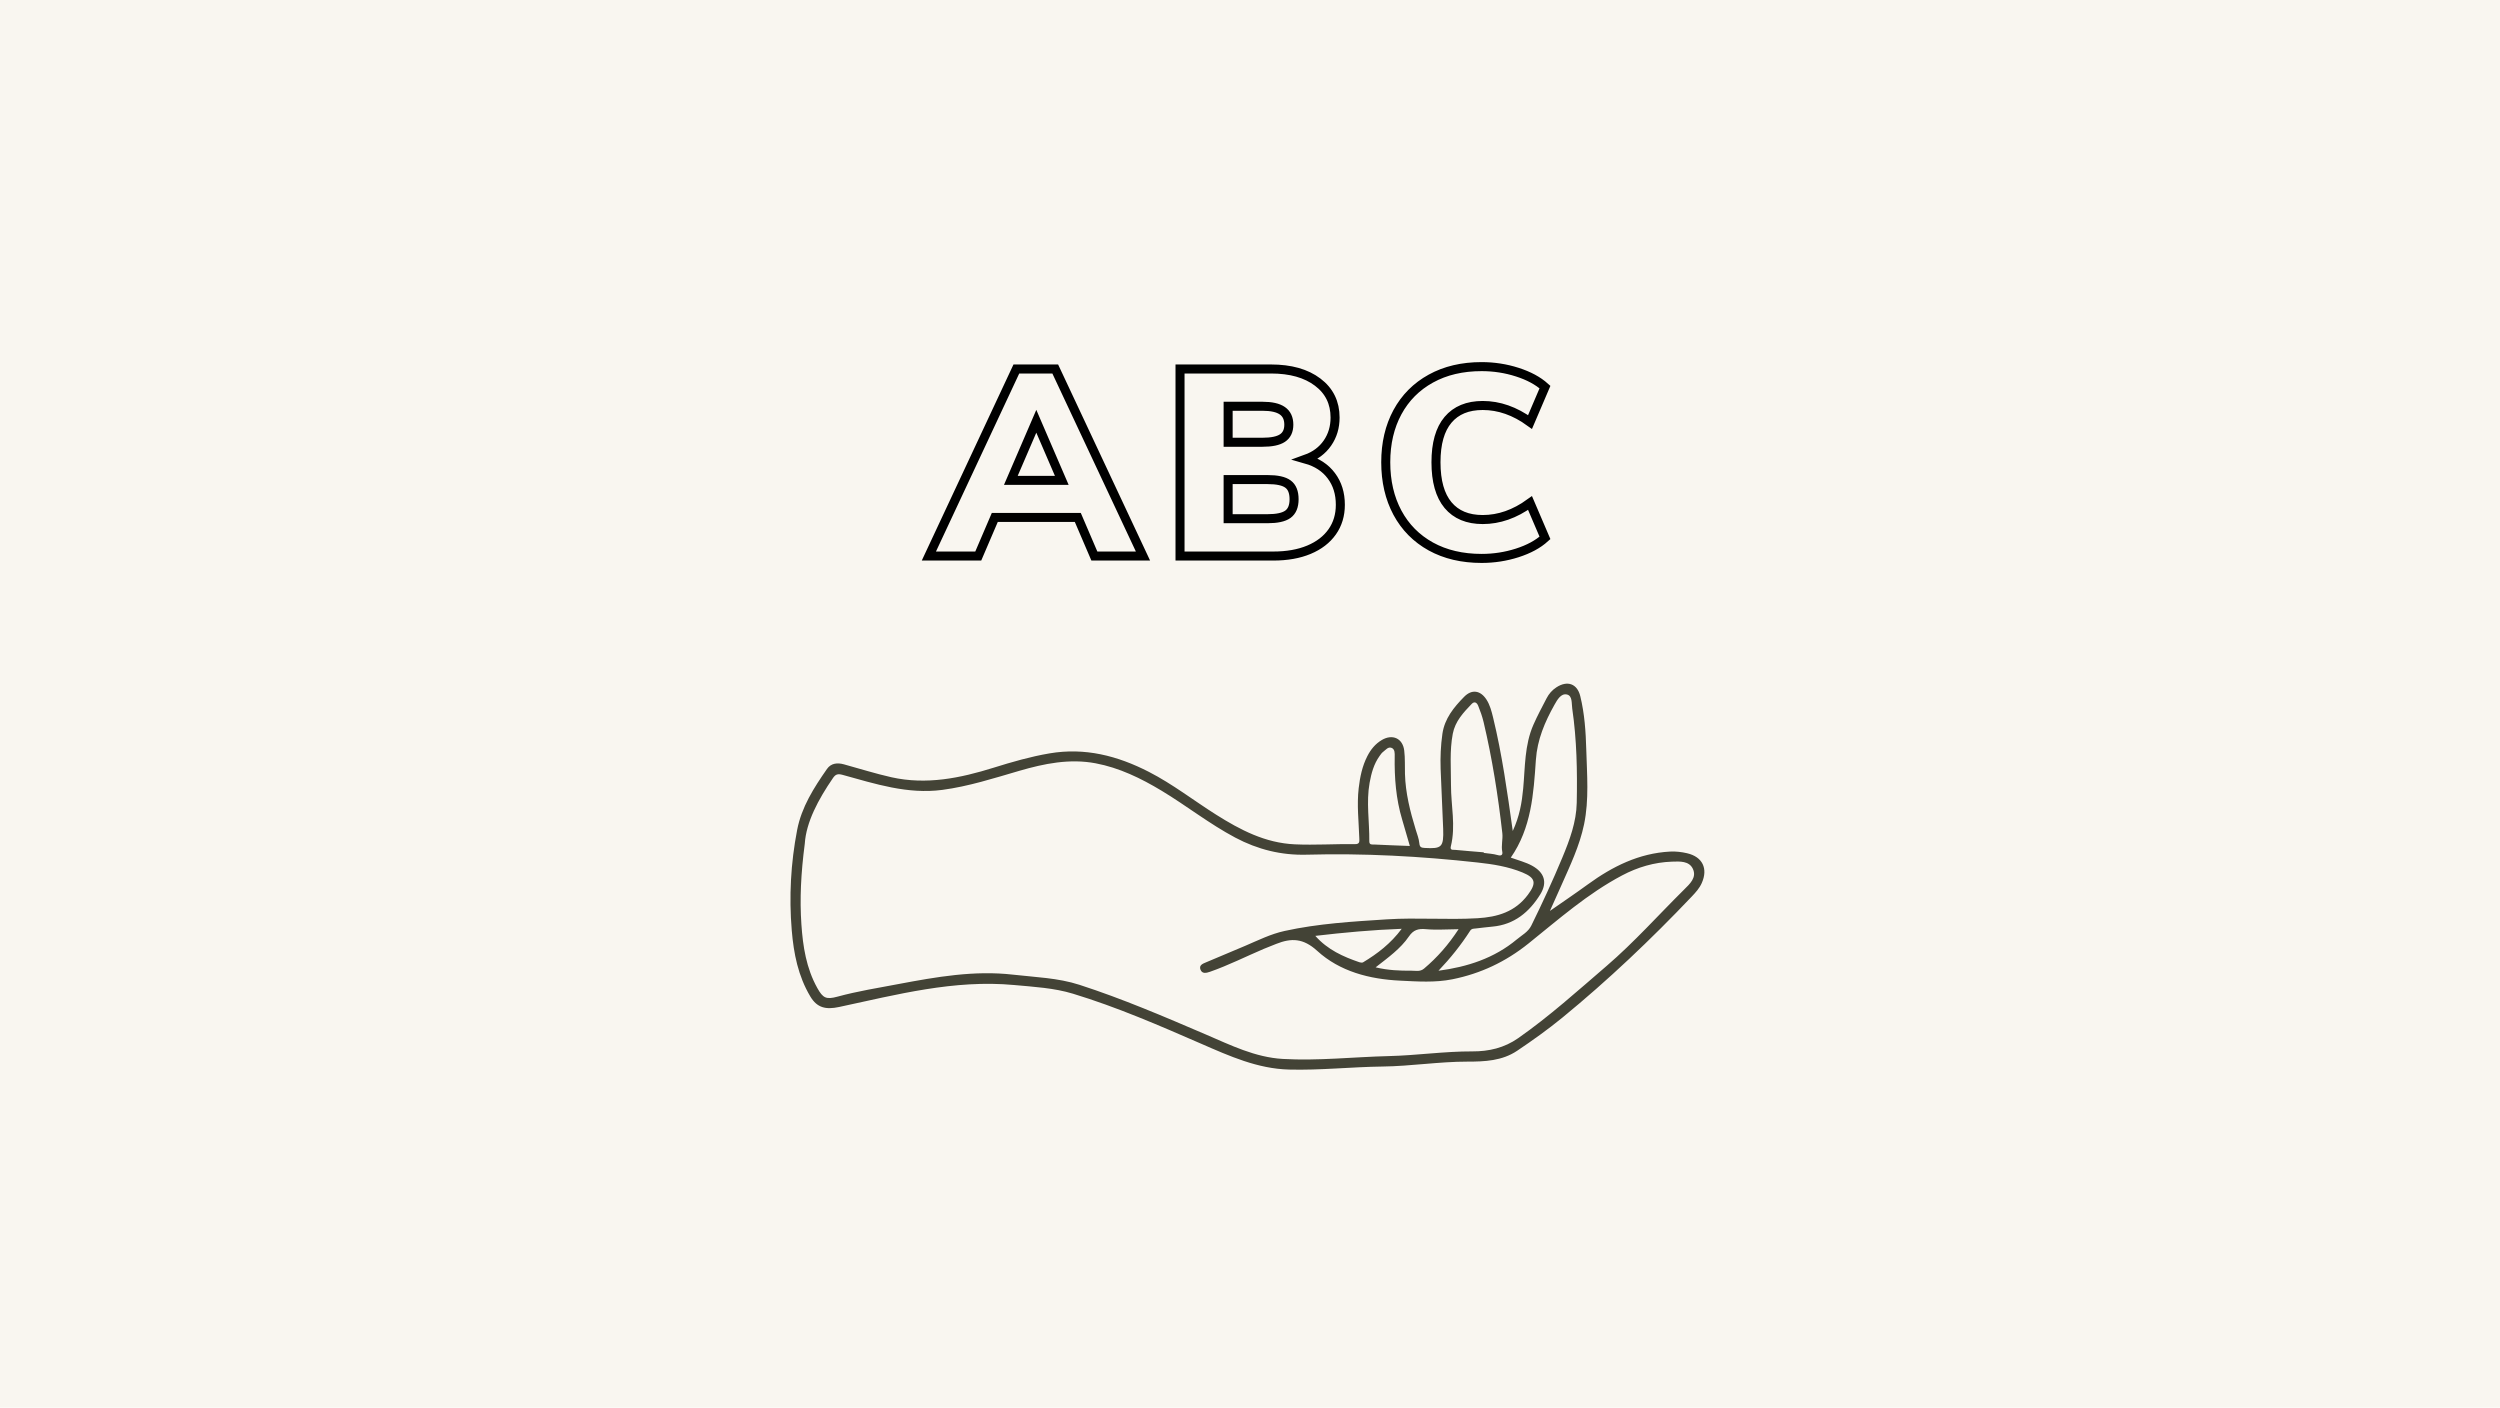 <svg xmlns="http://www.w3.org/2000/svg" xmlns:xlink="http://www.w3.org/1999/xlink" width="888" zoomAndPan="magnify" viewBox="0 0 666 375" height="500" preserveAspectRatio="xMidYMid meet" version="1.0"><defs><clipPath id="5cc910bc88"><path d="M 192.559 0 L 455 0 L 455 285 L 192.559 285 Z M 192.559 0 " clip-rule="nonzero"/></clipPath><clipPath id="312e99e6f8"><path d="M 144.035 0 L 518.965 0 L 518.965 172.262 L 144.035 172.262 Z M 144.035 0 " clip-rule="nonzero"/></clipPath><clipPath id="6b34a53cf3"><path d="M 235.203 129.246 L 395.621 129.246 L 395.621 181.223 L 235.203 181.223 Z M 235.203 129.246 " clip-rule="nonzero"/></clipPath><clipPath id="8d13351a0f"><path d="M 243.578 146.273 L 341.262 146.273 L 341.262 198.25 L 243.578 198.25 Z M 243.578 146.273 " clip-rule="nonzero"/></clipPath></defs><rect x="-66.6" width="799.2" fill="#ffffff" y="-37.5" height="450" fill-opacity="1"/><rect x="-66.6" width="799.2" fill="#f9f6f0" y="-37.5" height="450" fill-opacity="1"/><g clip-path="url(#5cc910bc88)"><path fill="#434336" d="M 240.836 172.965 C 241.516 173.488 242.148 173.984 243.055 173.945 C 244.93 173.867 246.82 173.918 248.68 173.707 C 256.699 172.793 264.566 171.117 272.312 168.844 C 276.551 167.598 276.836 167.133 275.238 162.988 C 275.164 162.793 275.055 162.613 274.977 162.422 C 271.938 155.074 268.953 147.707 265.852 140.387 C 260.938 128.801 256.949 116.848 251.785 105.363 C 251.562 104.859 251.512 104.18 250.93 104.004 C 245.449 102.344 239.98 99.602 234.375 99.668 C 225.715 99.777 217.051 100.879 208.348 100.723 C 206.266 100.688 204.18 100.648 202.16 100.109 C 200.316 99.617 199.73 100.094 200.066 102.008 C 200.523 104.605 201.043 107.188 201.504 109.781 C 203.262 119.609 204.801 129.48 207.445 139.133 C 207.633 139.816 207.777 140.516 208.285 141 C 216.547 148.852 223.773 157.723 231.449 164.59 C 235.062 167.949 237.793 170.633 240.836 172.965 Z M 235.617 102.613 C 235.617 102.559 235.676 102.508 235.797 102.312 C 240.008 103.473 244.262 104.641 248.52 105.82 C 249.293 106.035 249.457 106.715 249.758 107.352 C 254.383 117.121 257.594 127.449 261.848 137.367 C 265.109 144.98 268.105 152.707 271.305 160.598 C 270.191 160.391 269.723 159.633 269.156 159.078 C 259.008 149.074 248.883 139.043 238.746 129.023 C 238.305 128.582 237.855 128.191 237.766 127.5 C 236.707 119.234 235.336 110.992 235.617 102.609 Z M 223.012 103.016 C 225.855 102.836 228.691 102.555 231.527 102.27 C 232.551 102.164 233.02 102.367 233.043 103.551 C 233.098 106.465 233.312 109.375 233.477 112.586 C 225.473 109.715 218.105 106.602 210.727 103.418 C 214.852 103.461 218.938 103.273 223.012 103.016 Z M 232.855 115.105 C 233.27 115.254 233.57 115.43 233.633 115.922 C 234.023 118.98 234.43 122.039 234.867 125.367 C 226.809 119.117 218.996 113.059 211.18 107 C 218.559 109.582 225.641 112.512 232.855 115.105 Z M 209.41 136.555 C 206.84 126.117 205.125 115.52 203.352 104.93 C 203.336 104.832 203.477 104.707 203.645 104.418 C 213.496 112.051 223.324 119.664 233.406 127.48 C 227.758 130.016 222.445 132.449 217.082 134.781 C 215.059 135.66 213.117 136.73 210.977 137.359 C 210.035 137.633 209.668 137.605 209.41 136.555 Z M 233.5 130.246 C 234.988 129.562 235.918 129.812 237.074 130.957 C 246.094 139.898 255.188 148.766 264.258 157.66 C 264.484 157.883 264.699 158.117 264.73 158.719 C 247.285 152.465 229.84 146.211 212.113 139.859 C 219.438 136.578 226.492 133.461 233.5 130.246 Z M 217.277 146.375 C 216.578 145.609 215.836 144.887 215.113 144.145 C 215.184 144.012 215.258 143.879 215.328 143.746 C 220.375 145.586 225.371 147.578 230.477 149.234 C 243.441 153.441 256 158.777 269.004 162.859 C 270.645 163.375 271.367 164.844 272.754 165.988 C 263.277 168.766 254 170.961 244.367 171.344 C 243.309 171.387 242.574 171.059 241.773 170.391 C 232.961 163.043 225.004 154.824 217.277 146.375 Z M 270.84 131.793 C 272.238 142.953 273.668 154.109 274.785 165.301 C 275.215 169.602 277.117 172.371 280.758 174.527 C 286.309 177.816 291.895 181.035 297.449 184.316 C 300.434 186.082 302.703 186.535 306.102 185.246 C 317.863 180.789 329.758 176.707 340.879 170.73 C 341.465 170.414 341.852 170.078 342.176 169.496 C 344.945 164.527 347.051 159.285 348.953 153.934 C 354.531 138.242 360.738 122.781 365.816 106.906 C 366.996 103.211 367.164 99.863 365.758 96.121 C 355.625 69.203 346.125 42.051 335.055 15.488 C 332.793 10.066 330.727 4.559 328.004 -0.668 C 327.484 -1.664 326.969 -2.707 325.516 -2.402 C 324.449 -2.418 323.48 -2.094 322.598 -1.484 C 317.336 2.148 311.445 4.676 305.953 7.906 C 302.488 9.945 299.051 12.047 295.449 13.816 C 294.098 14.477 293.332 15.176 293.125 16.57 C 291.414 27.934 288.793 39.105 285.844 50.191 C 280.023 72.078 275.586 94.312 269.27 116.074 C 268.887 117.395 268.379 118.727 268.773 120.148 C 269.84 123.965 270.348 127.883 270.84 131.797 Z M 310.473 180.625 C 314.488 177.211 318.418 173.699 322.02 169.898 C 324.332 167.457 326.441 167.117 329.383 168.324 C 331.465 169.184 333.762 169.535 336.387 170.227 C 327.723 174.293 319.262 177.805 310.473 180.625 Z M 355.305 129.309 C 351.508 139.77 347.578 150.18 343.637 160.582 C 342.805 162.777 341.582 164.824 340.727 167.008 C 340.375 167.91 339.938 167.93 339.188 167.852 C 335.305 167.449 331.578 166.375 327.852 165.289 C 326.578 164.918 327.266 164.105 327.477 163.473 C 329.672 156.93 332.316 150.52 333.965 143.812 C 337.02 131.371 342.238 119.633 345.582 107.293 C 345.758 106.637 345.996 106.199 346.816 106.199 C 352.516 106.188 358.133 105.352 364.082 104.109 C 361.082 112.75 358.293 121.066 355.305 129.309 Z M 342.754 100.949 C 338.699 90.785 335.289 80.414 332.242 69.234 C 343.668 79.277 353.059 90.5 363.152 101.578 C 357.555 102.883 352.324 103.344 347.047 103.73 C 344.465 103.918 343.578 103.023 342.754 100.949 Z M 363.398 97.746 C 358.828 92.246 353.488 87.449 348.844 82.039 C 343.844 76.207 338.223 71.062 332.496 66.004 C 331.465 65.094 331.023 64.168 331.066 62.812 C 331.406 52.262 330.973 41.727 330.051 31.219 C 329.281 22.441 328.383 13.676 327.488 4.32 C 341.082 35.184 351.777 66.59 363.398 97.746 Z M 341.246 103.746 C 342.316 106.164 342.695 108.219 341.855 110.957 C 338.91 120.527 334.867 129.738 332.457 139.477 C 330.598 146.988 327.906 154.227 325.164 162.105 C 322.688 151.727 319.25 142.238 316.707 132.492 C 312.746 117.297 307.852 102.398 302.328 87.703 C 302.086 87.059 301.902 86.387 301.711 85.727 C 301.207 83.957 299.777 81.598 300.438 80.555 C 301.395 79.035 303.82 78.379 305.684 77.492 C 311.613 74.676 317.598 71.969 323.332 68.754 C 328.43 65.898 328.516 65.895 330.113 71.41 C 333.289 82.379 336.609 93.293 341.246 103.746 Z M 297.637 16.023 C 297.801 15.078 299.891 14.473 301.125 13.723 C 306.152 10.656 311.301 7.797 316.543 5.121 C 319.246 3.742 321.762 2.059 324.531 0.387 C 326.309 20.789 329.164 40.824 328.461 61.336 C 327.219 60.18 326.629 58.801 325.848 57.566 C 317.859 44.918 309.473 32.531 300.879 20.289 C 300.68 20.004 300.441 19.746 300.238 19.465 C 299.359 18.258 297.414 17.281 297.637 16.023 Z M 296.457 19.16 C 307.359 33.641 317.25 48.805 326.953 64.113 C 318.902 68.09 311.102 72.402 302.879 75.852 C 302.621 75.961 302.367 76.078 302.129 76.215 C 299.98 77.441 299.41 77.094 299.32 74.441 C 299.02 65.766 298.941 57.086 298.297 48.418 C 297.57 38.727 296.422 29.062 296.453 19.16 Z M 311.332 122.742 C 315 136.652 319.562 150.305 323.133 164.238 C 323.328 165.004 323.203 165.355 322.707 165.828 C 316.438 171.836 309.992 177.645 303.168 183.023 C 302.52 183.531 301.965 183.875 301.129 183.391 C 294.227 179.398 287.16 175.699 280.539 171.23 C 278.91 170.129 278.48 169.125 279.102 167.191 C 283.27 154.234 284.777 140.711 287.387 127.422 C 289.195 118.191 291.902 109.184 293.93 100.008 C 295.02 95.078 296.203 90.172 297.363 85.262 C 297.516 84.613 297.578 83.91 298.172 83.305 C 302.586 96.531 307.809 109.367 311.332 122.742 Z M 293.941 27.941 C 295.586 43.875 296.625 59.805 296.75 75.789 C 296.762 77.109 296.402 78.16 295.656 79.238 C 288.441 89.691 281.27 100.176 274.082 110.645 C 273.941 110.852 273.727 111.008 273.48 111.254 C 280.316 83.41 287.129 55.676 293.941 27.941 Z M 271.809 118.652 C 278.945 107.578 286.898 97.066 294.469 86.164 C 287.605 111.621 282.867 137.516 277.965 163.375 C 277.707 163.34 277.449 163.309 277.191 163.273 C 276.371 156.32 275.539 149.363 274.73 142.41 C 273.887 135.113 273.016 127.824 271.613 120.609 C 271.477 119.91 271.375 119.324 271.809 118.652 Z M 253.66 4.211 C 253.129 4.441 252.617 4.723 252.09 4.953 C 251.578 5.176 251.004 5.402 251.195 6.078 C 251.363 6.66 251.938 6.609 252.445 6.578 C 254.23 6.469 255.742 7.176 257.223 8.082 C 259.422 9.43 260.133 11.719 261.043 13.891 C 261.129 14.098 261.18 14.316 261.266 14.523 C 261.445 14.965 261.711 15.363 262.258 15.219 C 262.789 15.082 262.824 14.633 262.793 14.141 C 262.672 12.172 262.715 10.227 263.551 8.367 C 264.457 6.352 265.504 4.617 268.164 4.883 C 268.711 4.938 269.5 4.852 269.402 3.938 C 269.184 3.281 268.68 3.113 268.137 3.027 C 264.297 2.414 261.871 0.086 261.066 -3.762 C 260.926 -4.418 260.746 -5.062 260.57 -5.711 C 260.445 -6.18 260.371 -6.801 259.707 -6.688 C 258.957 -6.559 259.133 -5.902 259.188 -5.379 C 259.348 -3.949 259.316 -2.531 258.91 -1.145 C 258.117 1.57 256.141 3.137 253.66 4.211 Z M 255.094 5.207 C 257.949 4.062 259.461 2.012 260.477 -0.594 C 261.711 1.352 262.945 2.973 264.914 3.953 C 262.727 5.516 261.992 7.789 261.242 10.289 C 259.965 7.691 257.797 6.395 255.094 5.203 Z M 434.098 61.492 C 434.34 59.812 433.473 59.203 431.711 59.617 C 428.086 60.477 425.016 62.578 421.664 64.051 C 406.637 70.648 391.762 77.574 377.121 84.992 C 374.102 86.52 371.117 88.145 368.625 90.508 C 367.906 91.047 367.742 91.906 367.465 92.672 C 360.488 111.988 353.227 131.207 347.984 151.105 C 346.668 156.117 344.871 161 343.367 165.965 C 342.336 169.375 342.754 170.105 346.164 170.555 C 354.559 171.668 362.859 173.242 371.055 175.371 C 371.598 175.516 372.113 175.625 372.684 175.496 C 376.465 174.625 380.238 173.707 384.043 172.945 C 385.766 172.598 387.164 171.855 388.367 170.637 C 391.539 167.422 394.789 164.273 397.883 160.988 C 405.98 152.387 413.598 143.289 422.406 135.426 C 426.48 131.789 427.871 127.918 428.184 122.762 C 429.414 102.273 431.145 81.82 434.098 61.492 Z M 430.215 70.871 C 429.664 75.816 429.023 80.754 428.578 85.711 C 427.633 96.27 426.758 106.832 425.938 117.398 C 425.844 118.598 425.574 119.008 424.324 119.16 C 419.516 119.754 414.727 120.504 409.742 121.227 C 415.5 103.863 423.285 87.57 429.707 70.73 Z M 404.039 131.281 C 397.211 127.371 391.16 122.832 385.051 118.383 C 382.355 116.422 379.84 114.219 377.141 112.262 C 376.012 111.441 376.273 110.965 377.133 110.289 C 378.656 109.098 380.191 107.918 381.664 106.664 C 382.34 106.086 382.75 106.016 383.574 106.57 C 386.867 108.785 389.871 111.371 392.973 113.824 C 397 117.016 401.035 120.184 405.422 122.871 C 405.977 123.211 406.188 123.48 405.977 124.184 C 405.301 126.43 404.73 128.711 404.039 131.281 Z M 429.305 65.086 C 422.105 83.398 414.02 101 407.633 119.281 C 407.121 120.75 406.766 120.871 405.461 119.984 C 398.348 115.129 391.887 109.434 384.844 104.219 C 400.102 91.688 413.281 76.953 429.305 65.086 Z M 380.5 86.098 C 389.555 81.77 398.621 77.457 407.707 73.195 C 412.285 71.047 416.91 69.008 421.516 66.926 C 421.996 66.707 422.438 66.344 423.156 66.477 C 419.926 69.238 416.699 71.852 413.629 74.641 C 407.719 80.004 401.852 85.418 396.051 90.902 C 392.168 94.574 388.082 98.012 384.059 101.52 C 383.168 102.297 382.812 101.934 382.52 100.965 C 381.246 96.715 379.992 92.461 379.027 88.121 C 378.691 86.613 379.727 86.465 380.5 86.098 Z M 372 91.004 C 373.434 90.18 374.793 89.234 376.41 88.191 C 377.57 93.461 378.844 98.406 380.652 103.195 C 380.898 103.848 380.672 104.219 380.195 104.598 C 378.523 105.926 376.848 107.254 375.207 108.621 C 374.277 109.398 373.969 109.035 373.773 108.023 C 372.832 103.133 371.871 98.246 370.879 93.367 C 370.648 92.238 371.02 91.562 372 91.004 Z M 350.641 152.469 C 350.91 147.312 364.68 105.227 368.875 96.898 C 369.863 101.785 370.551 106.387 371.812 110.855 C 372.012 111.559 371.754 112.051 371.453 112.598 C 364.328 125.559 357.645 138.75 351.051 151.984 C 350.961 152.16 350.789 152.297 350.641 152.469 Z M 346.484 167.137 C 351.996 156.262 357.004 145.387 362.613 134.809 C 366.176 128.086 369.504 121.234 373.273 114.617 C 373.953 113.418 374.371 113.367 375.387 114.152 C 379.285 117.168 383.199 120.164 387.172 123.086 C 392.078 126.691 397.047 130.215 402.379 133.355 C 398.508 137.848 394.691 142.258 390.895 146.684 C 387.004 151.219 383.125 155.77 379.543 160.559 C 378.988 161.305 378.414 161.848 377.402 162.012 C 367.188 163.676 356.984 165.387 346.484 167.137 Z M 369.832 172.391 C 364.539 171.027 359.172 170.023 353.805 169.012 C 353.707 168.992 353.637 168.824 353.539 168.707 C 361.176 167.035 368.93 166.09 376.957 164.691 C 374.902 167.301 372.996 169.695 371.125 172.117 C 370.734 172.625 370.289 172.508 369.832 172.391 Z M 374.391 172.391 C 375.992 169.992 377.488 168.109 379.105 166.305 C 379.922 165.391 380.273 165.5 380.895 166.449 C 381.715 167.715 382.699 168.875 383.797 170.324 C 380.68 171.008 377.758 171.648 374.391 172.391 Z M 402.797 151.98 C 397.773 157.535 392.336 162.684 387.234 168.156 C 386.438 169.012 385.934 168.992 385.309 168.113 C 385.227 168 385.141 167.891 385.059 167.777 C 383.844 166.016 381.559 164.363 381.684 162.492 C 381.797 160.766 383.941 159.164 385.219 157.531 C 390.871 150.309 397.117 143.594 403.02 136.582 C 404.379 134.969 405.984 134.074 408.113 133.75 C 412.961 133.016 417.777 132.066 422.918 131.152 C 415.723 137.941 409.199 144.906 402.797 151.98 Z M 424.562 128.227 C 418.691 129.238 412.824 130.309 406.812 131.387 C 406.863 130.992 406.852 130.812 406.91 130.652 C 407.691 128.453 407.309 125.41 409.094 124.145 C 410.762 122.961 413.496 123.262 415.766 122.949 C 418.984 122.508 422.211 122.098 425.551 121.656 C 425.41 123.629 425.285 125.488 425.137 127.348 C 425.105 127.715 425.219 128.113 424.562 128.227 Z M 373.121 66.008 C 372.816 66.09 372.516 66.199 372.207 66.285 C 371.914 66.363 371.586 66.441 371.637 66.824 C 371.68 67.152 371.996 67.168 372.273 67.191 C 373.25 67.277 374.016 67.781 374.746 68.391 C 375.832 69.297 376.035 70.594 376.355 71.844 C 376.387 71.961 376.395 72.086 376.426 72.207 C 376.488 72.461 376.602 72.695 376.906 72.66 C 377.211 72.629 377.262 72.387 377.285 72.121 C 377.379 71.039 377.555 69.988 378.156 69.047 C 378.809 68.023 379.516 67.164 380.938 67.52 C 381.23 67.594 381.664 67.613 381.684 67.109 C 381.617 66.734 381.355 66.602 381.07 66.512 C 379.035 65.875 377.906 64.422 377.773 62.27 C 377.75 61.902 377.703 61.535 377.66 61.172 C 377.629 60.906 377.641 60.562 377.27 60.574 C 376.852 60.582 376.895 60.953 376.883 61.242 C 376.855 62.031 376.727 62.797 376.395 63.516 C 375.75 64.926 374.551 65.621 373.121 66.008 Z M 373.82 66.66 C 375.461 66.266 376.445 65.273 377.203 63.941 C 377.719 65.094 378.258 66.07 379.246 66.758 C 377.938 67.434 377.355 68.609 376.75 69.906 C 376.266 68.395 375.191 67.52 373.82 66.66 Z M 195.898 54.309 C 195.234 54.562 194.59 54.875 193.926 55.133 C 193.289 55.379 192.57 55.629 192.766 56.465 C 192.938 57.191 193.652 57.16 194.277 57.148 C 196.477 57.113 198.301 58.07 200.066 59.266 C 202.695 61.043 203.445 63.895 204.445 66.613 C 204.539 66.875 204.59 67.148 204.684 67.406 C 204.883 67.957 205.188 68.461 205.867 68.316 C 206.531 68.176 206.598 67.625 206.586 67.02 C 206.547 64.59 206.703 62.199 207.836 59.961 C 209.062 57.531 210.441 55.453 213.699 55.93 C 214.367 56.023 215.344 55.965 215.273 54.836 C 215.043 54.016 214.43 53.781 213.766 53.645 C 209.078 52.684 206.227 49.688 205.445 44.91 C 205.312 44.098 205.125 43.289 204.945 42.484 C 204.816 41.902 204.758 41.133 203.938 41.238 C 203.004 41.355 203.184 42.168 203.227 42.816 C 203.34 44.582 203.227 46.328 202.652 48.012 C 201.527 51.305 199.012 53.121 195.902 54.309 Z M 197.609 55.605 C 201.18 54.359 203.156 51.918 204.547 48.773 C 205.957 51.23 207.387 53.289 209.75 54.605 C 206.98 56.406 205.949 59.16 204.891 62.199 C 203.461 58.93 200.867 57.219 197.609 55.605 Z M 373.398 27.969 L 375.219 31.656 L 379.293 32.246 L 376.344 35.113 L 377.043 39.164 L 373.398 37.254 L 369.754 39.164 L 370.449 35.113 L 367.504 32.246 L 371.578 31.656 Z M 408.75 21.176 C 408.082 21.43 407.441 21.742 406.773 22 C 406.137 22.242 405.418 22.496 405.617 23.332 C 405.789 24.059 406.5 24.027 407.125 24.016 C 409.324 23.98 411.148 24.938 412.918 26.133 C 415.547 27.91 416.293 30.762 417.293 33.48 C 417.391 33.742 417.441 34.016 417.531 34.273 C 417.73 34.824 418.035 35.328 418.715 35.184 C 419.379 35.043 419.445 34.492 419.434 33.887 C 419.395 31.457 419.551 29.066 420.684 26.824 C 421.91 24.398 423.289 22.32 426.547 22.793 C 427.215 22.891 428.191 22.832 428.125 21.699 C 427.891 20.883 427.277 20.645 426.617 20.512 C 421.926 19.551 419.074 16.555 418.293 11.777 C 418.16 10.965 417.973 10.156 417.793 9.352 C 417.664 8.77 417.605 8 416.785 8.105 C 415.855 8.223 416.031 9.035 416.074 9.684 C 416.191 11.449 416.074 13.195 415.5 14.879 C 414.379 18.172 411.859 19.988 408.75 21.176 Z M 410.457 22.473 C 414.031 21.227 416.004 18.785 417.395 15.641 C 418.805 18.098 420.234 20.156 422.598 21.473 C 419.828 23.273 418.797 26.027 417.738 29.066 C 416.312 25.797 413.719 24.086 410.457 22.473 Z M 243.695 60.738 L 248.773 66.027 L 256.012 64.848 L 252.547 71.305 L 255.906 77.82 L 248.688 76.52 L 243.52 81.727 L 242.527 74.465 L 235.973 71.168 L 242.578 67.98 Z M 449.453 227.305 C 447.961 226.961 446.445 226.777 444.906 226.859 C 436.609 227.301 429.562 230.828 422.992 235.609 C 419.57 238.102 416.059 240.465 412.895 242.672 C 413.777 240.699 414.863 238.312 415.922 235.914 C 418.273 230.598 420.805 225.344 421.996 219.602 C 423.359 213.004 422.77 206.324 422.582 199.68 C 422.449 194.914 422.129 190.121 420.988 185.465 C 420.172 182.109 417.527 181.211 414.621 183.105 C 413.488 183.84 412.625 184.84 412.012 186.023 C 410.809 188.355 409.555 190.672 408.5 193.074 C 406.121 198.488 406.309 204.344 405.777 210.062 C 405.43 213.812 404.812 217.445 403 221.375 C 401.535 210.895 400.145 200.957 397.77 191.191 C 397.359 189.512 396.941 187.816 395.977 186.336 C 394.379 183.898 392.09 183.547 390.047 185.629 C 387.312 188.418 384.848 191.395 384.254 195.5 C 383.809 198.605 383.68 201.715 383.781 204.832 C 383.957 210.16 384.285 215.484 384.461 220.812 C 384.621 225.699 384.094 226.152 379.492 225.891 C 378.547 225.836 378.203 225.633 378.105 224.609 C 377.984 223.387 377.508 222.195 377.145 221.004 C 375.664 216.16 374.422 211.27 374.285 206.164 C 374.227 204.09 374.336 201.996 374.086 199.945 C 373.691 196.684 370.957 195.461 368.121 197.133 C 366.391 198.156 365.176 199.652 364.273 201.41 C 362.895 204.098 362.297 207.004 361.953 209.977 C 361.441 214.418 361.969 218.84 362.117 223.27 C 362.145 224.141 362.285 224.898 360.957 224.879 C 355.613 224.797 350.277 225.176 344.926 224.93 C 337.039 224.57 330.402 221.078 323.957 217.016 C 317.984 213.246 312.406 208.887 306.082 205.637 C 297.699 201.332 289.016 199.09 279.57 200.703 C 274.504 201.57 269.582 202.988 264.684 204.52 C 255.801 207.297 246.789 209.145 237.473 207.059 C 233.211 206.102 229.031 204.773 224.812 203.617 C 223.07 203.141 221.395 203.293 220.309 204.848 C 216.82 209.855 213.531 214.992 212.355 221.117 C 210.656 229.957 210.172 238.871 210.922 247.844 C 211.438 254.031 212.617 260.02 215.875 265.473 C 217.688 268.504 220.012 269.016 223.535 268.262 C 238.914 264.969 254.203 260.922 270.176 262.41 C 275.438 262.898 280.762 263.18 285.84 264.723 C 297.602 268.301 308.855 273.199 320.109 278.102 C 327.559 281.344 335.008 284.707 343.359 284.93 C 351.691 285.152 359.988 284.23 368.312 284.125 C 375.871 284.031 383.371 282.812 390.949 282.816 C 395.535 282.82 400.168 282.613 404.168 279.926 C 408.324 277.133 412.398 274.227 416.277 271.047 C 428.438 261.074 439.816 250.273 450.645 238.883 C 451.699 237.77 452.727 236.656 453.355 235.234 C 455.07 231.379 453.539 228.254 449.453 227.309 Z M 409.164 202.391 C 409.523 197.051 411.547 192.32 414.105 187.762 C 414.852 186.438 415.836 184.66 417.418 185.012 C 418.941 185.352 418.641 187.398 418.844 188.773 C 420.062 197.094 420.211 205.477 420.043 213.859 C 419.938 219 418.164 223.758 416.211 228.453 C 413.66 234.59 410.871 240.613 407.941 246.574 C 407.105 248.273 405.434 249.121 404.082 250.254 C 398.043 255.293 390.883 257.59 383.207 258.605 C 386.379 255.281 389.195 251.773 391.633 247.977 C 392.035 247.352 392.5 247.418 393.027 247.359 C 394.543 247.191 396.055 246.988 397.57 246.852 C 403.418 246.324 407.406 242.98 410.34 238.242 C 412.305 235.062 411.402 232.406 408.133 230.613 C 406.418 229.676 404.52 229.219 402.473 228.469 C 407.965 220.562 408.547 211.461 409.16 202.391 Z M 375.328 249.477 C 376.543 247.699 377.84 247.344 379.867 247.531 C 382.605 247.785 385.391 247.562 388.562 247.539 C 385.867 251.68 382.875 255.074 379.363 258.035 C 378.285 258.941 377.129 258.578 375.988 258.59 C 372.898 258.613 369.82 258.504 366.465 257.699 C 369.844 255.059 373.094 252.742 375.328 249.477 Z M 363.137 256.355 C 362.895 256.5 362.457 256.445 362.156 256.344 C 357.82 254.859 353.688 253.023 350.398 249.316 C 358.039 248.422 365.516 247.73 373.414 247.434 C 370.492 251.359 366.98 254.047 363.137 256.355 Z M 387.02 195.477 C 387.652 192.156 389.836 189.844 392.043 187.539 C 392.871 186.672 393.496 187.293 393.793 188.031 C 394.363 189.434 394.875 190.875 395.227 192.348 C 397.535 202.105 399.09 211.988 400.219 221.949 C 400.406 223.602 399.871 225.238 400.207 226.91 C 400.367 227.711 399.973 228.09 398.969 227.793 C 397.781 227.441 396.508 227.395 395.27 227.215 C 395.273 227.164 395.281 227.109 395.285 227.059 C 392.727 226.844 390.168 226.652 387.613 226.402 C 387.102 226.352 386.223 226.586 386.504 225.469 C 387.859 220.035 386.531 214.59 386.543 209.148 C 386.555 204.586 386.152 200.012 387.02 195.477 Z M 367.527 201.387 C 367.809 200.996 368.09 200.566 368.469 200.289 C 369.16 199.777 369.82 198.824 370.777 199.258 C 371.613 199.641 371.559 200.691 371.547 201.504 C 371.457 207.207 371.883 212.84 373.539 218.34 C 374.234 220.641 374.887 222.957 375.582 225.367 C 372.27 225.238 369.168 225.137 366.062 224.977 C 365.539 224.953 364.77 225.164 364.781 224.094 C 364.844 218.902 363.926 213.711 364.867 208.523 C 365.328 205.977 365.988 203.523 367.527 201.387 Z M 448.641 236.988 C 441.781 243.777 435.352 251.004 428.02 257.309 C 420.324 263.922 412.785 270.73 404.441 276.57 C 400.719 279.172 396.625 280.105 392.258 280.09 C 384.816 280.062 377.445 281.164 370.039 281.34 C 360.609 281.566 351.199 282.641 341.758 282.102 C 334.379 281.68 327.848 278.426 321.223 275.582 C 310.137 270.832 299.062 266.074 287.57 262.355 C 281.816 260.492 275.816 260.332 269.902 259.652 C 259.57 258.461 249.434 260.25 239.336 262.152 C 233.895 263.176 228.426 264.059 223.066 265.516 C 220.086 266.328 219.227 265.883 217.738 263.223 C 214.793 257.945 213.891 252.145 213.492 246.234 C 213.039 239.504 213.348 232.789 214.395 224.746 C 214.766 219.012 217.973 213.008 221.891 207.285 C 222.57 206.293 223.148 206.062 224.445 206.418 C 233.133 208.812 241.801 211.652 251.008 210.43 C 258.031 209.5 264.77 207.32 271.555 205.344 C 278.18 203.418 284.938 202.039 291.859 203.34 C 298.203 204.535 303.945 207.336 309.445 210.645 C 316.082 214.645 322.172 219.473 329.055 223.129 C 335.062 226.324 341.367 227.871 348.066 227.691 C 363.309 227.273 378.484 228.102 393.621 229.77 C 397.699 230.219 401.766 230.848 405.598 232.43 C 409.109 233.879 409.34 235.27 407.031 238.367 C 403.645 242.906 398.961 244.301 393.594 244.617 C 385.543 245.094 377.48 244.398 369.445 244.914 C 360.316 245.504 351.176 246.031 342.195 248.012 C 338.492 248.828 335.152 250.508 331.711 251.973 C 328.266 253.438 324.82 254.902 321.359 256.336 C 320.418 256.727 319.332 257.117 319.82 258.34 C 320.277 259.488 321.379 259.215 322.348 258.879 C 327.27 257.156 331.926 254.801 336.711 252.766 C 337.797 252.305 338.898 251.883 339.996 251.449 C 344 249.863 347.176 249.906 350.895 253.301 C 356.938 258.82 364.844 260.852 372.992 261.246 C 377.625 261.473 382.316 261.805 386.906 260.883 C 394.434 259.371 401.113 256.223 407.199 251.34 C 415.203 244.914 422.949 238.066 432.117 233.215 C 436.277 231.012 440.715 229.699 445.43 229.543 C 447.488 229.477 449.984 229.309 450.988 231.477 C 452.055 233.781 450.176 235.469 448.637 236.988 Z M 448.641 236.988 " fill-opacity="1" fill-rule="nonzero"/></g><g clip-path="url(#312e99e6f8)"><path fill="#f9f6f0" d="M 144.035 -30.66 L 518.965 -30.66 L 518.965 172.262 L 144.035 172.262 Z M 144.035 -30.66 " fill-opacity="1" fill-rule="nonzero"/></g><g clip-path="url(#6b34a53cf3)"><path fill="#f9f6f0" d="M 235.203 129.246 L 395.609 129.246 L 395.609 181.223 L 235.203 181.223 Z M 235.203 129.246 " fill-opacity="1" fill-rule="nonzero"/></g><g clip-path="url(#8d13351a0f)"><path fill="#f9f6f0" d="M 243.578 146.273 L 341.242 146.273 L 341.242 198.25 L 243.578 198.25 Z M 243.578 146.273 " fill-opacity="1" fill-rule="nonzero"/></g><path stroke-linecap="butt" transform="matrix(0.75, 0, 0, 0.75, 249.055, 73.881)" fill="none" stroke-linejoin="miter" d="M 56.645 98.999 L 50.764 85.283 L 21.28 85.283 L 15.403 98.999 L -2.141 98.999 L 28.937 32.555 L 42.747 32.555 L 73.914 98.999 Z M 26.978 72.114 L 45.07 72.114 L 36.022 51.126 Z M 131.779 64.571 C 135.696 65.681 138.712 67.655 140.822 70.494 C 142.953 73.323 144.015 76.756 144.015 80.793 C 144.015 84.471 143.052 87.674 141.119 90.409 C 139.192 93.144 136.436 95.264 132.847 96.765 C 129.278 98.255 125.064 98.999 120.204 98.999 L 87.073 98.999 L 87.073 32.555 L 119.36 32.555 C 126.33 32.555 131.867 34.113 135.972 37.228 C 140.088 40.327 142.145 44.521 142.145 49.808 C 142.145 53.241 141.244 56.262 139.431 58.872 C 137.624 61.487 135.076 63.384 131.779 64.571 Z M 104.159 58.581 L 116.375 58.581 C 119.61 58.581 121.975 58.086 123.46 57.096 C 124.965 56.096 125.715 54.507 125.715 52.335 C 125.715 50.1 124.949 48.454 123.418 47.391 C 121.897 46.328 119.547 45.797 116.375 45.797 L 104.159 45.797 Z M 118.151 85.737 C 121.511 85.737 123.918 85.216 125.377 84.169 C 126.851 83.101 127.585 81.324 127.585 78.834 C 127.585 76.282 126.861 74.485 125.418 73.432 C 123.991 72.37 121.569 71.838 118.151 71.838 L 104.159 71.838 L 104.159 85.737 Z M 194.207 99.843 C 187.315 99.843 181.298 98.432 176.162 95.603 C 171.031 92.764 167.072 88.763 164.29 83.596 C 161.529 78.433 160.143 72.463 160.143 65.686 C 160.143 58.956 161.529 53.033 164.29 47.912 C 167.072 42.781 171.031 38.801 176.162 35.972 C 181.298 33.133 187.315 31.716 194.207 31.716 C 198.567 31.716 202.787 32.367 206.855 33.675 C 210.939 34.977 214.221 36.749 216.701 38.983 L 211.392 51.402 C 205.98 47.48 200.385 45.521 194.598 45.521 C 189.232 45.521 185.127 47.214 182.267 50.605 C 179.413 53.991 177.985 59.018 177.985 65.686 C 177.985 72.401 179.413 77.475 182.267 80.908 C 185.127 84.325 189.232 86.034 194.598 86.034 C 200.385 86.034 205.98 84.075 211.392 80.157 L 216.701 92.55 C 214.221 94.801 210.939 96.577 206.855 97.885 C 202.787 99.192 198.567 99.843 194.207 99.843 Z M 194.207 99.843 " stroke="#000000" stroke-width="3.208" stroke-opacity="1" stroke-miterlimit="4"/></svg>